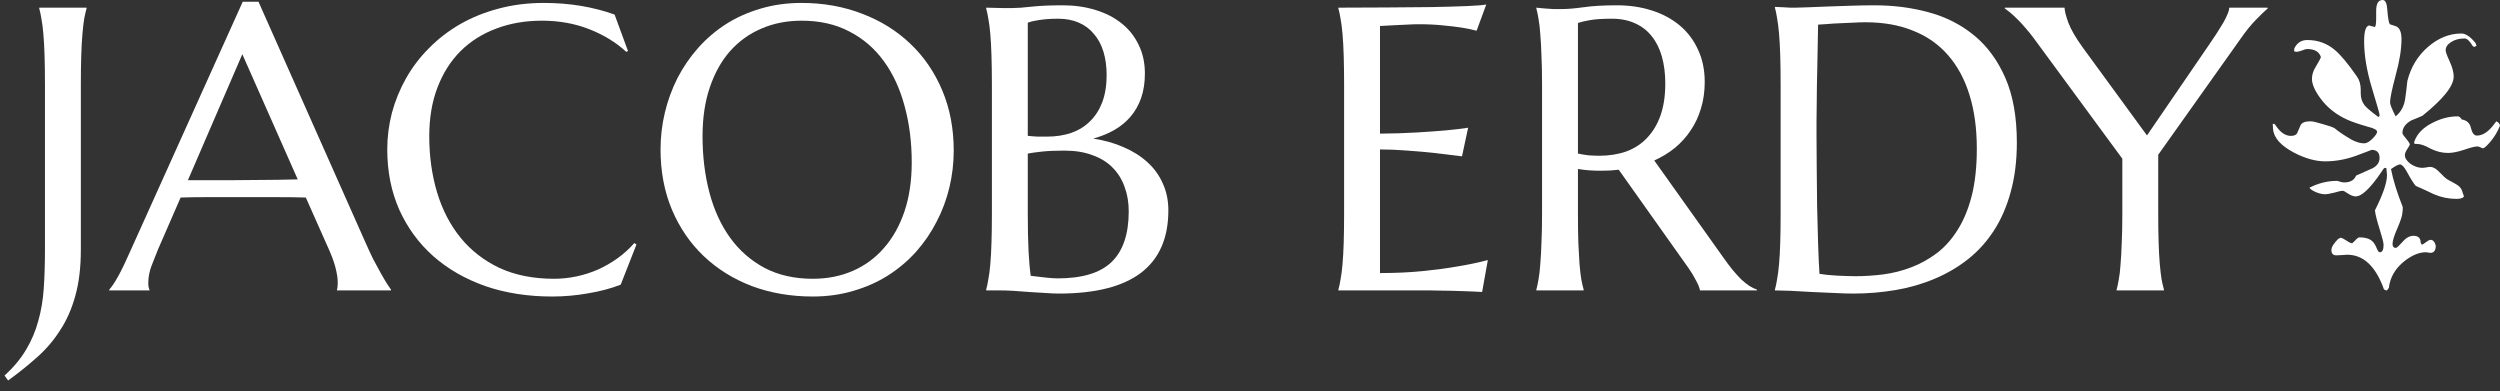 <svg width="198" height="31" viewBox="0 0 198 31" fill="none" xmlns="http://www.w3.org/2000/svg">
<rect x="0" y="0" width="198" height="31" fill="#333333" stroke="none"/>
<path d="M198 9.952C197.804 10.443 197.535 10.886 197.193 11.279C196.916 11.59 196.736 11.746 196.655 11.746C196.622 11.746 196.557 11.721 196.459 11.672C196.361 11.623 196.28 11.598 196.215 11.598C196.019 11.598 195.66 11.688 195.139 11.869C194.633 12.032 194.217 12.114 193.891 12.114C193.418 12.114 192.954 12 192.497 11.77C192.057 11.525 191.707 11.402 191.446 11.402H191.299C191.234 11.402 191.201 11.361 191.201 11.279C191.201 11.246 191.209 11.213 191.226 11.181C191.438 10.591 191.91 10.107 192.644 9.731C193.313 9.387 193.981 9.215 194.649 9.215C194.764 9.215 194.87 9.297 194.967 9.46C195.375 9.526 195.62 9.755 195.701 10.149C195.799 10.542 195.954 10.738 196.166 10.738C196.639 10.738 197.103 10.427 197.56 9.804L197.707 9.608C197.886 9.69 197.984 9.804 198 9.952ZM196.141 3.637L195.97 3.71C195.905 3.71 195.848 3.67 195.799 3.588C195.587 3.227 195.383 3.047 195.188 3.047C194.764 3.047 194.405 3.145 194.111 3.342C193.834 3.522 193.696 3.735 193.696 3.981C193.696 4.112 193.802 4.407 194.014 4.865C194.226 5.324 194.332 5.725 194.332 6.069C194.332 6.807 193.508 7.839 191.861 9.166C191.568 9.297 191.274 9.42 190.981 9.534C190.508 9.796 190.272 10.132 190.272 10.542C190.272 10.607 190.37 10.755 190.565 10.984C190.761 11.213 190.859 11.369 190.859 11.451C190.859 11.484 190.793 11.598 190.663 11.795C190.533 11.992 190.467 12.155 190.467 12.286C190.467 12.516 190.614 12.745 190.908 12.974C191.217 13.187 191.535 13.294 191.861 13.294C191.894 13.294 191.976 13.286 192.106 13.269C192.253 13.236 192.375 13.22 192.473 13.22C192.701 13.22 192.938 13.351 193.182 13.613C193.492 13.941 193.72 14.146 193.867 14.228C194.323 14.473 194.584 14.621 194.649 14.67C194.861 14.817 194.992 15.014 195.041 15.26C195.106 15.423 195.139 15.522 195.139 15.555C195.139 15.571 195.139 15.579 195.139 15.579C195.122 15.579 195.114 15.587 195.114 15.604C195.016 15.702 194.829 15.751 194.552 15.751C193.932 15.751 193.337 15.628 192.766 15.383C192.293 15.153 191.813 14.932 191.323 14.719C191.144 14.506 190.899 14.113 190.59 13.54C190.394 13.195 190.223 13.024 190.076 13.024C189.946 13.024 189.709 13.146 189.367 13.392C189.546 14.293 189.856 15.292 190.296 16.39C190.296 16.439 190.296 16.513 190.296 16.611C190.28 16.693 190.272 16.767 190.272 16.832C190.272 17.045 190.141 17.455 189.88 18.061C189.62 18.651 189.489 19.068 189.489 19.314C189.489 19.527 189.579 19.634 189.758 19.634C189.823 19.634 189.995 19.478 190.272 19.167C190.549 18.839 190.842 18.675 191.152 18.675C191.527 18.675 191.715 18.855 191.715 19.216L191.813 19.388C191.894 19.355 192.008 19.281 192.155 19.167C192.302 19.052 192.416 18.995 192.497 18.995C192.693 18.995 192.832 19.15 192.913 19.462C192.913 19.838 192.766 20.027 192.473 20.027C192.457 20.027 192.408 20.018 192.326 20.002C192.245 19.986 192.179 19.978 192.13 19.978C191.592 19.978 191.022 20.215 190.418 20.69C189.701 21.264 189.293 21.968 189.196 22.803L189.049 23C188.951 23 188.87 22.967 188.804 22.902C188.152 21.083 187.182 20.174 185.894 20.174C185.845 20.174 185.723 20.182 185.527 20.199C185.332 20.215 185.168 20.223 185.038 20.223C184.777 20.223 184.647 20.084 184.647 19.806C184.647 19.576 184.826 19.281 185.185 18.921L185.38 18.823L185.576 18.896C185.951 19.142 186.179 19.265 186.261 19.265C186.31 19.265 186.399 19.191 186.53 19.044C186.677 18.88 186.791 18.798 186.872 18.798C187.313 18.798 187.647 18.896 187.875 19.093C188.022 19.224 188.144 19.421 188.242 19.683C188.323 19.879 188.405 19.978 188.486 19.978C188.682 19.978 188.78 19.781 188.78 19.388C188.78 19.224 188.674 18.806 188.462 18.135C188.25 17.463 188.128 16.971 188.095 16.66C188.731 15.399 189.049 14.473 189.049 13.883V13.834L189 13.318C188.951 13.302 188.91 13.294 188.878 13.294C188.829 13.294 188.739 13.4 188.609 13.613C188.38 13.957 188.185 14.228 188.022 14.424C187.418 15.178 186.938 15.555 186.579 15.555C186.399 15.555 186.196 15.481 185.967 15.333C185.755 15.186 185.617 15.112 185.552 15.112C185.421 15.112 185.193 15.161 184.867 15.26C184.541 15.341 184.296 15.383 184.133 15.383C183.921 15.383 183.677 15.325 183.399 15.21C183.122 15.079 182.959 14.965 182.91 14.867C183.611 14.506 184.337 14.326 185.087 14.326C185.136 14.326 185.226 14.35 185.356 14.4C185.486 14.432 185.584 14.449 185.649 14.449C186.139 14.449 186.457 14.268 186.603 13.908C187.043 13.711 187.484 13.515 187.924 13.318C188.283 13.122 188.462 12.851 188.462 12.508C188.462 12.082 188.25 11.869 187.826 11.869C187.842 11.869 187.435 12.024 186.603 12.335C185.788 12.63 184.973 12.778 184.158 12.778C183.391 12.778 182.568 12.548 181.688 12.09C180.628 11.533 180.073 10.902 180.024 10.198L180 9.829C180.016 9.813 180.041 9.804 180.073 9.804C180.106 9.804 180.147 9.829 180.196 9.878C180.571 10.468 180.986 10.763 181.443 10.763C181.72 10.763 181.891 10.673 181.957 10.492C182.038 10.312 182.12 10.124 182.201 9.927C182.299 9.714 182.56 9.608 182.984 9.608C183.163 9.608 183.489 9.682 183.962 9.829C184.435 9.96 184.745 10.067 184.891 10.149C185.201 10.411 185.649 10.714 186.236 11.058C186.611 11.254 186.946 11.353 187.239 11.353C187.435 11.353 187.655 11.23 187.899 10.984C188.144 10.738 188.266 10.558 188.266 10.443C188.266 10.296 188.038 10.165 187.582 10.05C186.832 9.837 186.277 9.649 185.918 9.485C185.005 9.075 184.28 8.494 183.742 7.74C183.318 7.151 183.106 6.651 183.106 6.241C183.106 5.914 183.212 5.586 183.424 5.259C183.668 4.849 183.799 4.603 183.815 4.521C183.685 4.095 183.318 3.882 182.715 3.882C182.633 3.882 182.495 3.923 182.299 4.005C182.12 4.071 181.981 4.104 181.883 4.104C181.818 4.104 181.753 4.087 181.688 4.054L181.712 3.833C181.924 3.391 182.266 3.17 182.739 3.17C183.571 3.17 184.296 3.432 184.916 3.956C185.372 4.333 185.959 5.037 186.677 6.069C186.872 6.348 186.97 6.7 186.97 7.126V7.396C186.97 7.773 187.076 8.093 187.288 8.355C187.451 8.551 187.81 8.854 188.364 9.264C188.429 9.248 188.462 9.19 188.462 9.092C188.462 9.01 188.258 8.297 187.851 6.954C187.443 5.594 187.239 4.366 187.239 3.268C187.239 2.433 187.386 2.015 187.679 2.015C187.598 2.015 187.736 2.056 188.095 2.138C188.16 2.072 188.193 1.835 188.193 1.425V0.86C188.193 0.287 188.364 0 188.707 0C188.918 0 189.041 0.254 189.073 0.762C189.122 1.401 189.188 1.786 189.269 1.917C189.448 1.982 189.62 2.04 189.783 2.089C190.06 2.22 190.198 2.556 190.198 3.096C190.198 3.899 190.043 4.857 189.734 5.971C189.44 7.085 189.293 7.798 189.293 8.109C189.293 8.273 189.44 8.641 189.734 9.215C190.158 8.871 190.41 8.404 190.492 7.814C190.557 7.355 190.614 6.889 190.663 6.413C190.94 5.316 191.486 4.415 192.302 3.71C193.117 3.006 193.997 2.654 194.943 2.654C195.285 2.654 195.66 2.908 196.068 3.416L196.141 3.637Z" fill="white"/>
<path d="M170.931 12.256V16.894C170.931 17.779 170.942 18.555 170.963 19.221C170.983 19.877 171.015 20.444 171.056 20.923C171.098 21.402 171.145 21.803 171.197 22.125C171.259 22.448 171.322 22.719 171.384 22.938V23H167.636V22.938C167.699 22.719 167.756 22.448 167.808 22.125C167.871 21.803 167.918 21.402 167.949 20.923C167.99 20.444 168.022 19.877 168.042 19.221C168.074 18.555 168.089 17.779 168.089 16.894V12.569L161.109 3.074C160.87 2.752 160.63 2.455 160.391 2.184C160.162 1.914 159.943 1.679 159.735 1.482C159.527 1.273 159.339 1.102 159.173 0.966C159.006 0.831 158.876 0.732 158.782 0.67V0.607H163.514C163.514 0.846 163.613 1.242 163.811 1.794C164.019 2.335 164.388 2.975 164.919 3.715L170.041 10.726L175.054 3.402C175.231 3.142 175.408 2.877 175.585 2.606C175.762 2.335 175.923 2.075 176.069 1.825C176.215 1.575 176.329 1.346 176.412 1.138C176.506 0.93 176.553 0.753 176.553 0.607H179.598V0.67C179.369 0.867 179.062 1.164 178.677 1.56C178.292 1.945 177.875 2.46 177.428 3.106L170.931 12.256Z" fill="white"/>
<path d="M143.993 1.95C143.972 3.116 143.951 4.246 143.93 5.339C143.92 5.807 143.91 6.286 143.899 6.775C143.899 7.265 143.894 7.749 143.884 8.228C143.884 8.696 143.878 9.149 143.868 9.586C143.868 10.013 143.868 10.393 143.868 10.726C143.868 11.424 143.873 12.267 143.884 13.256C143.894 14.245 143.904 15.26 143.915 16.301C143.936 17.342 143.962 18.341 143.993 19.299C144.024 20.257 144.061 21.053 144.102 21.688C144.248 21.709 144.441 21.735 144.68 21.766C144.93 21.787 145.19 21.808 145.461 21.829C145.732 21.839 145.997 21.85 146.257 21.86C146.517 21.87 146.736 21.876 146.913 21.876C147.642 21.876 148.386 21.829 149.146 21.735C149.917 21.631 150.656 21.444 151.364 21.173C152.082 20.902 152.753 20.533 153.378 20.064C154.013 19.585 154.565 18.971 155.033 18.222C155.512 17.472 155.887 16.572 156.158 15.52C156.428 14.458 156.564 13.209 156.564 11.772C156.564 10.18 156.371 8.764 155.986 7.525C155.601 6.276 155.033 5.224 154.284 4.37C153.545 3.517 152.623 2.871 151.52 2.434C150.427 1.986 149.167 1.763 147.741 1.763C147.46 1.763 147.142 1.773 146.788 1.794C146.434 1.804 146.08 1.82 145.726 1.841C145.383 1.851 145.055 1.872 144.743 1.903C144.441 1.924 144.191 1.94 143.993 1.95ZM140.573 0.545C140.813 0.555 141.036 0.565 141.245 0.576C141.422 0.586 141.604 0.597 141.791 0.607C141.979 0.607 142.129 0.607 142.244 0.607C142.442 0.607 142.77 0.597 143.228 0.576C143.696 0.555 144.227 0.534 144.821 0.513C145.414 0.493 146.028 0.472 146.663 0.451C147.309 0.43 147.913 0.42 148.475 0.42C149.984 0.42 151.421 0.607 152.785 0.982C154.148 1.357 155.346 1.971 156.376 2.825C157.407 3.678 158.224 4.797 158.828 6.182C159.432 7.566 159.734 9.269 159.734 11.288C159.734 12.735 159.572 14.037 159.25 15.192C158.937 16.348 158.495 17.368 157.922 18.253C157.35 19.138 156.663 19.898 155.861 20.533C155.07 21.157 154.19 21.673 153.222 22.079C152.264 22.485 151.239 22.781 150.146 22.969C149.052 23.156 147.923 23.25 146.757 23.25C146.341 23.25 145.836 23.234 145.242 23.203C144.659 23.182 144.071 23.156 143.478 23.125C142.884 23.094 142.322 23.062 141.791 23.031C141.271 23.01 140.865 23 140.573 23V22.938C140.636 22.719 140.693 22.448 140.745 22.125C140.807 21.803 140.859 21.402 140.901 20.923C140.943 20.444 140.974 19.877 140.995 19.221C141.016 18.555 141.026 17.779 141.026 16.894V6.728C141.026 5.844 141.016 5.068 140.995 4.402C140.974 3.725 140.943 3.147 140.901 2.668C140.859 2.179 140.807 1.768 140.745 1.435C140.693 1.102 140.636 0.826 140.573 0.607V0.545Z" fill="white"/>
<path d="M124.973 16.894C124.973 17.779 124.983 18.555 125.004 19.221C125.035 19.877 125.067 20.444 125.098 20.923C125.14 21.402 125.186 21.803 125.238 22.125C125.301 22.448 125.363 22.719 125.426 22.938V23H121.678V22.938C121.741 22.719 121.798 22.448 121.85 22.125C121.912 21.803 121.959 21.402 121.99 20.923C122.032 20.444 122.063 19.877 122.084 19.221C122.115 18.565 122.131 17.79 122.131 16.894V6.728C122.131 5.844 122.115 5.073 122.084 4.417C122.063 3.751 122.032 3.178 121.99 2.7C121.959 2.221 121.912 1.82 121.85 1.497C121.798 1.164 121.741 0.888 121.678 0.67V0.607L122.334 0.67C122.532 0.69 122.75 0.706 122.99 0.716C123.24 0.716 123.495 0.716 123.755 0.716C124.161 0.716 124.708 0.67 125.395 0.576C126.092 0.472 126.977 0.42 128.049 0.42C129.049 0.42 129.97 0.555 130.813 0.826C131.667 1.096 132.406 1.492 133.031 2.012C133.655 2.533 134.139 3.173 134.483 3.933C134.837 4.683 135.014 5.536 135.014 6.494C135.014 7.244 134.915 7.941 134.717 8.587C134.53 9.222 134.259 9.8 133.905 10.32C133.562 10.841 133.145 11.304 132.656 11.71C132.167 12.105 131.62 12.439 131.016 12.709L136.497 20.408C136.768 20.793 137.018 21.126 137.247 21.407C137.486 21.688 137.71 21.933 137.918 22.141C138.137 22.339 138.345 22.506 138.543 22.641C138.741 22.766 138.944 22.865 139.152 22.938V23H134.639C134.608 22.802 134.504 22.542 134.327 22.219C134.16 21.886 133.962 21.558 133.733 21.235L128.205 13.443C127.966 13.464 127.727 13.485 127.487 13.506C127.248 13.516 127.003 13.521 126.753 13.521C126.462 13.521 126.165 13.511 125.863 13.49C125.572 13.469 125.275 13.433 124.973 13.381V16.894ZM124.973 12.163C125.254 12.225 125.54 12.272 125.832 12.303C126.123 12.324 126.404 12.335 126.675 12.335C127.456 12.335 128.169 12.22 128.814 11.991C129.46 11.752 130.006 11.392 130.454 10.913C130.912 10.435 131.266 9.841 131.516 9.133C131.766 8.415 131.891 7.577 131.891 6.619C131.891 5.838 131.802 5.13 131.625 4.495C131.448 3.86 131.183 3.324 130.829 2.887C130.485 2.439 130.048 2.096 129.517 1.856C128.986 1.606 128.367 1.482 127.659 1.482C126.941 1.482 126.368 1.518 125.941 1.591C125.514 1.664 125.192 1.742 124.973 1.825V12.163Z" fill="white"/>
<path d="M106 0.607C107.301 0.607 108.592 0.602 109.873 0.591C111.164 0.581 112.345 0.571 113.417 0.56C114.49 0.539 115.406 0.513 116.166 0.482C116.926 0.451 117.441 0.409 117.712 0.357L116.947 2.434C116.603 2.34 116.202 2.257 115.744 2.184C115.349 2.122 114.865 2.064 114.292 2.012C113.73 1.95 113.079 1.919 112.34 1.919C112.09 1.919 111.788 1.929 111.434 1.95C111.091 1.96 110.758 1.976 110.435 1.997C110.06 2.018 109.68 2.038 109.295 2.059V10.585C110.367 10.575 111.335 10.544 112.199 10.492C113.064 10.44 113.797 10.388 114.401 10.336C115.109 10.273 115.734 10.2 116.275 10.117L115.791 12.381C115.073 12.288 114.339 12.199 113.589 12.116C112.944 12.043 112.241 11.98 111.481 11.928C110.721 11.866 109.992 11.835 109.295 11.835V21.626C110.523 21.626 111.653 21.574 112.684 21.47C113.714 21.366 114.615 21.246 115.385 21.11C116.28 20.965 117.098 20.793 117.837 20.595L117.384 23.125C117.259 23.114 117.072 23.104 116.822 23.094C116.572 23.083 116.291 23.073 115.978 23.062C115.677 23.052 115.354 23.042 115.01 23.031C114.677 23.031 114.36 23.026 114.058 23.016C113.756 23.016 113.485 23.01 113.246 23C113.017 23 112.85 23 112.746 23H106V22.938C106.062 22.719 106.12 22.448 106.172 22.125C106.234 21.803 106.286 21.402 106.328 20.923C106.37 20.444 106.401 19.877 106.422 19.221C106.442 18.555 106.453 17.779 106.453 16.894V6.728C106.453 5.843 106.442 5.073 106.422 4.417C106.401 3.751 106.37 3.178 106.328 2.7C106.286 2.21 106.234 1.804 106.172 1.482C106.12 1.159 106.062 0.888 106 0.669V0.607Z" fill="white"/>
<path d="M78.558 6.728C78.558 5.844 78.547 5.073 78.526 4.417C78.505 3.751 78.474 3.178 78.433 2.7C78.391 2.21 78.339 1.804 78.276 1.482C78.225 1.159 78.167 0.888 78.105 0.67V0.607C78.313 0.617 78.532 0.623 78.761 0.623C78.958 0.633 79.177 0.638 79.416 0.638C79.666 0.638 79.921 0.638 80.182 0.638C80.556 0.638 81.061 0.602 81.696 0.529C82.342 0.456 83.169 0.42 84.179 0.42C85.116 0.42 85.98 0.545 86.772 0.794C87.563 1.034 88.245 1.383 88.817 1.841C89.4 2.299 89.853 2.866 90.176 3.543C90.509 4.209 90.675 4.969 90.675 5.823C90.675 6.541 90.576 7.186 90.379 7.759C90.181 8.321 89.9 8.816 89.535 9.243C89.181 9.659 88.749 10.013 88.239 10.304C87.74 10.585 87.188 10.809 86.584 10.976C87.469 11.111 88.276 11.34 89.004 11.663C89.733 11.975 90.358 12.371 90.878 12.85C91.409 13.329 91.815 13.891 92.096 14.536C92.388 15.171 92.534 15.879 92.534 16.66C92.534 18.857 91.81 20.507 90.363 21.61C88.916 22.703 86.751 23.25 83.867 23.25C83.555 23.25 83.19 23.234 82.774 23.203C82.357 23.182 81.931 23.156 81.493 23.125C81.067 23.094 80.645 23.062 80.228 23.031C79.812 23.01 79.448 23 79.135 23H78.105V22.938C78.167 22.719 78.225 22.448 78.276 22.125C78.339 21.803 78.391 21.402 78.433 20.923C78.474 20.444 78.505 19.877 78.526 19.221C78.547 18.555 78.558 17.779 78.558 16.894V6.728ZM84.289 11.928C83.581 11.928 82.987 11.954 82.508 12.007C82.029 12.059 81.66 12.111 81.4 12.163V16.894C81.4 18.112 81.421 19.117 81.462 19.908C81.504 20.699 81.561 21.345 81.634 21.844C82.029 21.896 82.425 21.943 82.821 21.985C83.216 22.027 83.534 22.047 83.773 22.047C85.72 22.047 87.141 21.615 88.036 20.751C88.942 19.877 89.395 18.539 89.395 16.738C89.395 16.03 89.286 15.385 89.067 14.802C88.859 14.208 88.541 13.698 88.114 13.271C87.698 12.845 87.167 12.517 86.522 12.288C85.887 12.048 85.142 11.928 84.289 11.928ZM81.4 10.757C81.691 10.789 81.951 10.809 82.18 10.82C82.409 10.82 82.654 10.82 82.914 10.82C83.622 10.82 84.268 10.721 84.851 10.523C85.434 10.315 85.928 10.008 86.334 9.602C86.751 9.196 87.073 8.691 87.302 8.087C87.531 7.473 87.646 6.76 87.646 5.948C87.646 5.271 87.563 4.657 87.396 4.105C87.23 3.553 86.98 3.085 86.647 2.7C86.324 2.304 85.923 2.002 85.444 1.794C84.965 1.586 84.419 1.482 83.805 1.482C83.409 1.482 83.06 1.497 82.758 1.528C82.467 1.56 82.217 1.596 82.009 1.638C81.769 1.679 81.566 1.731 81.4 1.794V10.757Z" fill="white"/>
<path d="M63.48 0.232C65.218 0.232 66.821 0.519 68.289 1.091C69.768 1.653 71.043 2.45 72.115 3.48C73.188 4.501 74.025 5.729 74.629 7.166C75.233 8.602 75.535 10.19 75.535 11.928C75.535 12.918 75.421 13.891 75.192 14.849C74.962 15.806 74.624 16.712 74.176 17.566C73.739 18.419 73.198 19.211 72.552 19.939C71.907 20.658 71.168 21.282 70.335 21.813C69.513 22.334 68.602 22.74 67.602 23.031C66.603 23.333 65.525 23.484 64.37 23.484C62.631 23.484 61.023 23.208 59.544 22.657C58.077 22.094 56.807 21.303 55.734 20.283C54.662 19.263 53.824 18.039 53.22 16.613C52.616 15.177 52.315 13.584 52.315 11.835C52.315 10.846 52.429 9.872 52.658 8.915C52.887 7.957 53.22 7.046 53.657 6.182C54.105 5.318 54.646 4.527 55.281 3.808C55.927 3.08 56.661 2.45 57.483 1.919C58.316 1.388 59.232 0.977 60.232 0.685C61.241 0.383 62.324 0.232 63.48 0.232ZM64.37 22.079C65.525 22.079 66.582 21.87 67.54 21.454C68.498 21.038 69.32 20.434 70.007 19.643C70.705 18.851 71.246 17.889 71.631 16.754C72.016 15.609 72.209 14.312 72.209 12.865C72.209 11.262 72.022 9.779 71.647 8.415C71.282 7.041 70.736 5.854 70.007 4.855C69.278 3.845 68.367 3.059 67.274 2.497C66.192 1.924 64.927 1.638 63.48 1.638C62.324 1.638 61.267 1.846 60.31 2.262C59.352 2.668 58.524 3.262 57.827 4.043C57.14 4.823 56.604 5.781 56.218 6.916C55.833 8.051 55.641 9.341 55.641 10.789C55.641 12.381 55.823 13.87 56.187 15.255C56.551 16.629 57.098 17.821 57.827 18.831C58.556 19.84 59.466 20.637 60.559 21.22C61.653 21.792 62.923 22.079 64.37 22.079Z" fill="white"/>
<path d="M49.738 4.043L49.597 4.105C48.785 3.355 47.807 2.757 46.662 2.309C45.527 1.862 44.278 1.638 42.914 1.638C41.602 1.638 40.4 1.846 39.307 2.262C38.214 2.668 37.271 3.262 36.48 4.043C35.699 4.823 35.09 5.781 34.653 6.916C34.216 8.051 33.997 9.341 33.997 10.789C33.997 12.381 34.206 13.87 34.622 15.255C35.038 16.629 35.658 17.821 36.48 18.831C37.303 19.84 38.328 20.637 39.556 21.22C40.795 21.792 42.237 22.079 43.882 22.079C44.475 22.079 45.069 22.016 45.662 21.891C46.256 21.766 46.823 21.584 47.364 21.345C47.916 21.095 48.431 20.798 48.91 20.455C49.4 20.101 49.842 19.7 50.238 19.252L50.409 19.361L49.16 22.547C48.379 22.849 47.515 23.078 46.568 23.234C45.631 23.401 44.684 23.484 43.726 23.484C41.8 23.484 40.035 23.208 38.432 22.657C36.839 22.094 35.465 21.303 34.31 20.283C33.164 19.263 32.269 18.039 31.624 16.613C30.989 15.177 30.671 13.584 30.671 11.835C30.671 10.846 30.796 9.872 31.046 8.915C31.306 7.957 31.681 7.046 32.17 6.182C32.66 5.318 33.263 4.527 33.982 3.808C34.7 3.08 35.517 2.45 36.433 1.919C37.36 1.388 38.375 0.977 39.478 0.685C40.592 0.383 41.795 0.232 43.086 0.232C45.095 0.232 46.958 0.539 48.676 1.154L49.738 4.043Z" fill="white"/>
<path d="M26.688 23V22.938C26.709 22.885 26.724 22.807 26.735 22.703C26.745 22.599 26.75 22.505 26.75 22.422C26.75 22.099 26.703 21.745 26.61 21.36C26.526 20.965 26.36 20.475 26.11 19.892L24.221 15.645C23.638 15.624 22.862 15.614 21.894 15.614C20.926 15.614 19.879 15.614 18.755 15.614C17.933 15.614 17.136 15.614 16.366 15.614C15.606 15.614 14.919 15.624 14.305 15.645L12.509 19.767C12.353 20.153 12.186 20.574 12.009 21.032C11.832 21.49 11.744 21.954 11.744 22.422C11.744 22.558 11.754 22.672 11.775 22.766C11.796 22.849 11.816 22.906 11.837 22.938V23H8.652V22.938C8.839 22.74 9.073 22.391 9.354 21.891C9.636 21.381 9.943 20.746 10.276 19.986L19.224 0.139H20.473L28.952 19.221C29.15 19.669 29.353 20.106 29.561 20.533C29.78 20.949 29.983 21.324 30.17 21.657C30.358 21.99 30.524 22.271 30.67 22.5C30.816 22.729 30.915 22.875 30.967 22.938V23H26.688ZM16.569 14.271C17.173 14.271 17.792 14.271 18.427 14.271C19.062 14.26 19.682 14.255 20.285 14.255C20.9 14.245 21.488 14.239 22.05 14.239C22.612 14.229 23.122 14.219 23.58 14.208L19.192 4.292L14.882 14.271H16.569Z" fill="white"/>
<path d="M6.403 19.767C6.403 21.173 6.257 22.391 5.966 23.422C5.685 24.452 5.284 25.363 4.763 26.154C4.253 26.956 3.644 27.669 2.936 28.294C2.239 28.918 1.474 29.533 0.641 30.136L0.36 29.746C1.078 29.09 1.645 28.408 2.062 27.7C2.489 26.992 2.811 26.232 3.03 25.42C3.259 24.619 3.405 23.755 3.467 22.828C3.53 21.891 3.561 20.871 3.561 19.767V6.728C3.561 5.844 3.551 5.073 3.53 4.417C3.509 3.751 3.478 3.178 3.436 2.7C3.394 2.21 3.342 1.804 3.28 1.482C3.228 1.159 3.171 0.888 3.108 0.67V0.607H6.856V0.67C6.793 0.888 6.731 1.159 6.668 1.482C6.616 1.804 6.57 2.21 6.528 2.7C6.486 3.178 6.455 3.751 6.434 4.417C6.413 5.073 6.403 5.844 6.403 6.728V19.767Z" fill="white"/>
</svg>
